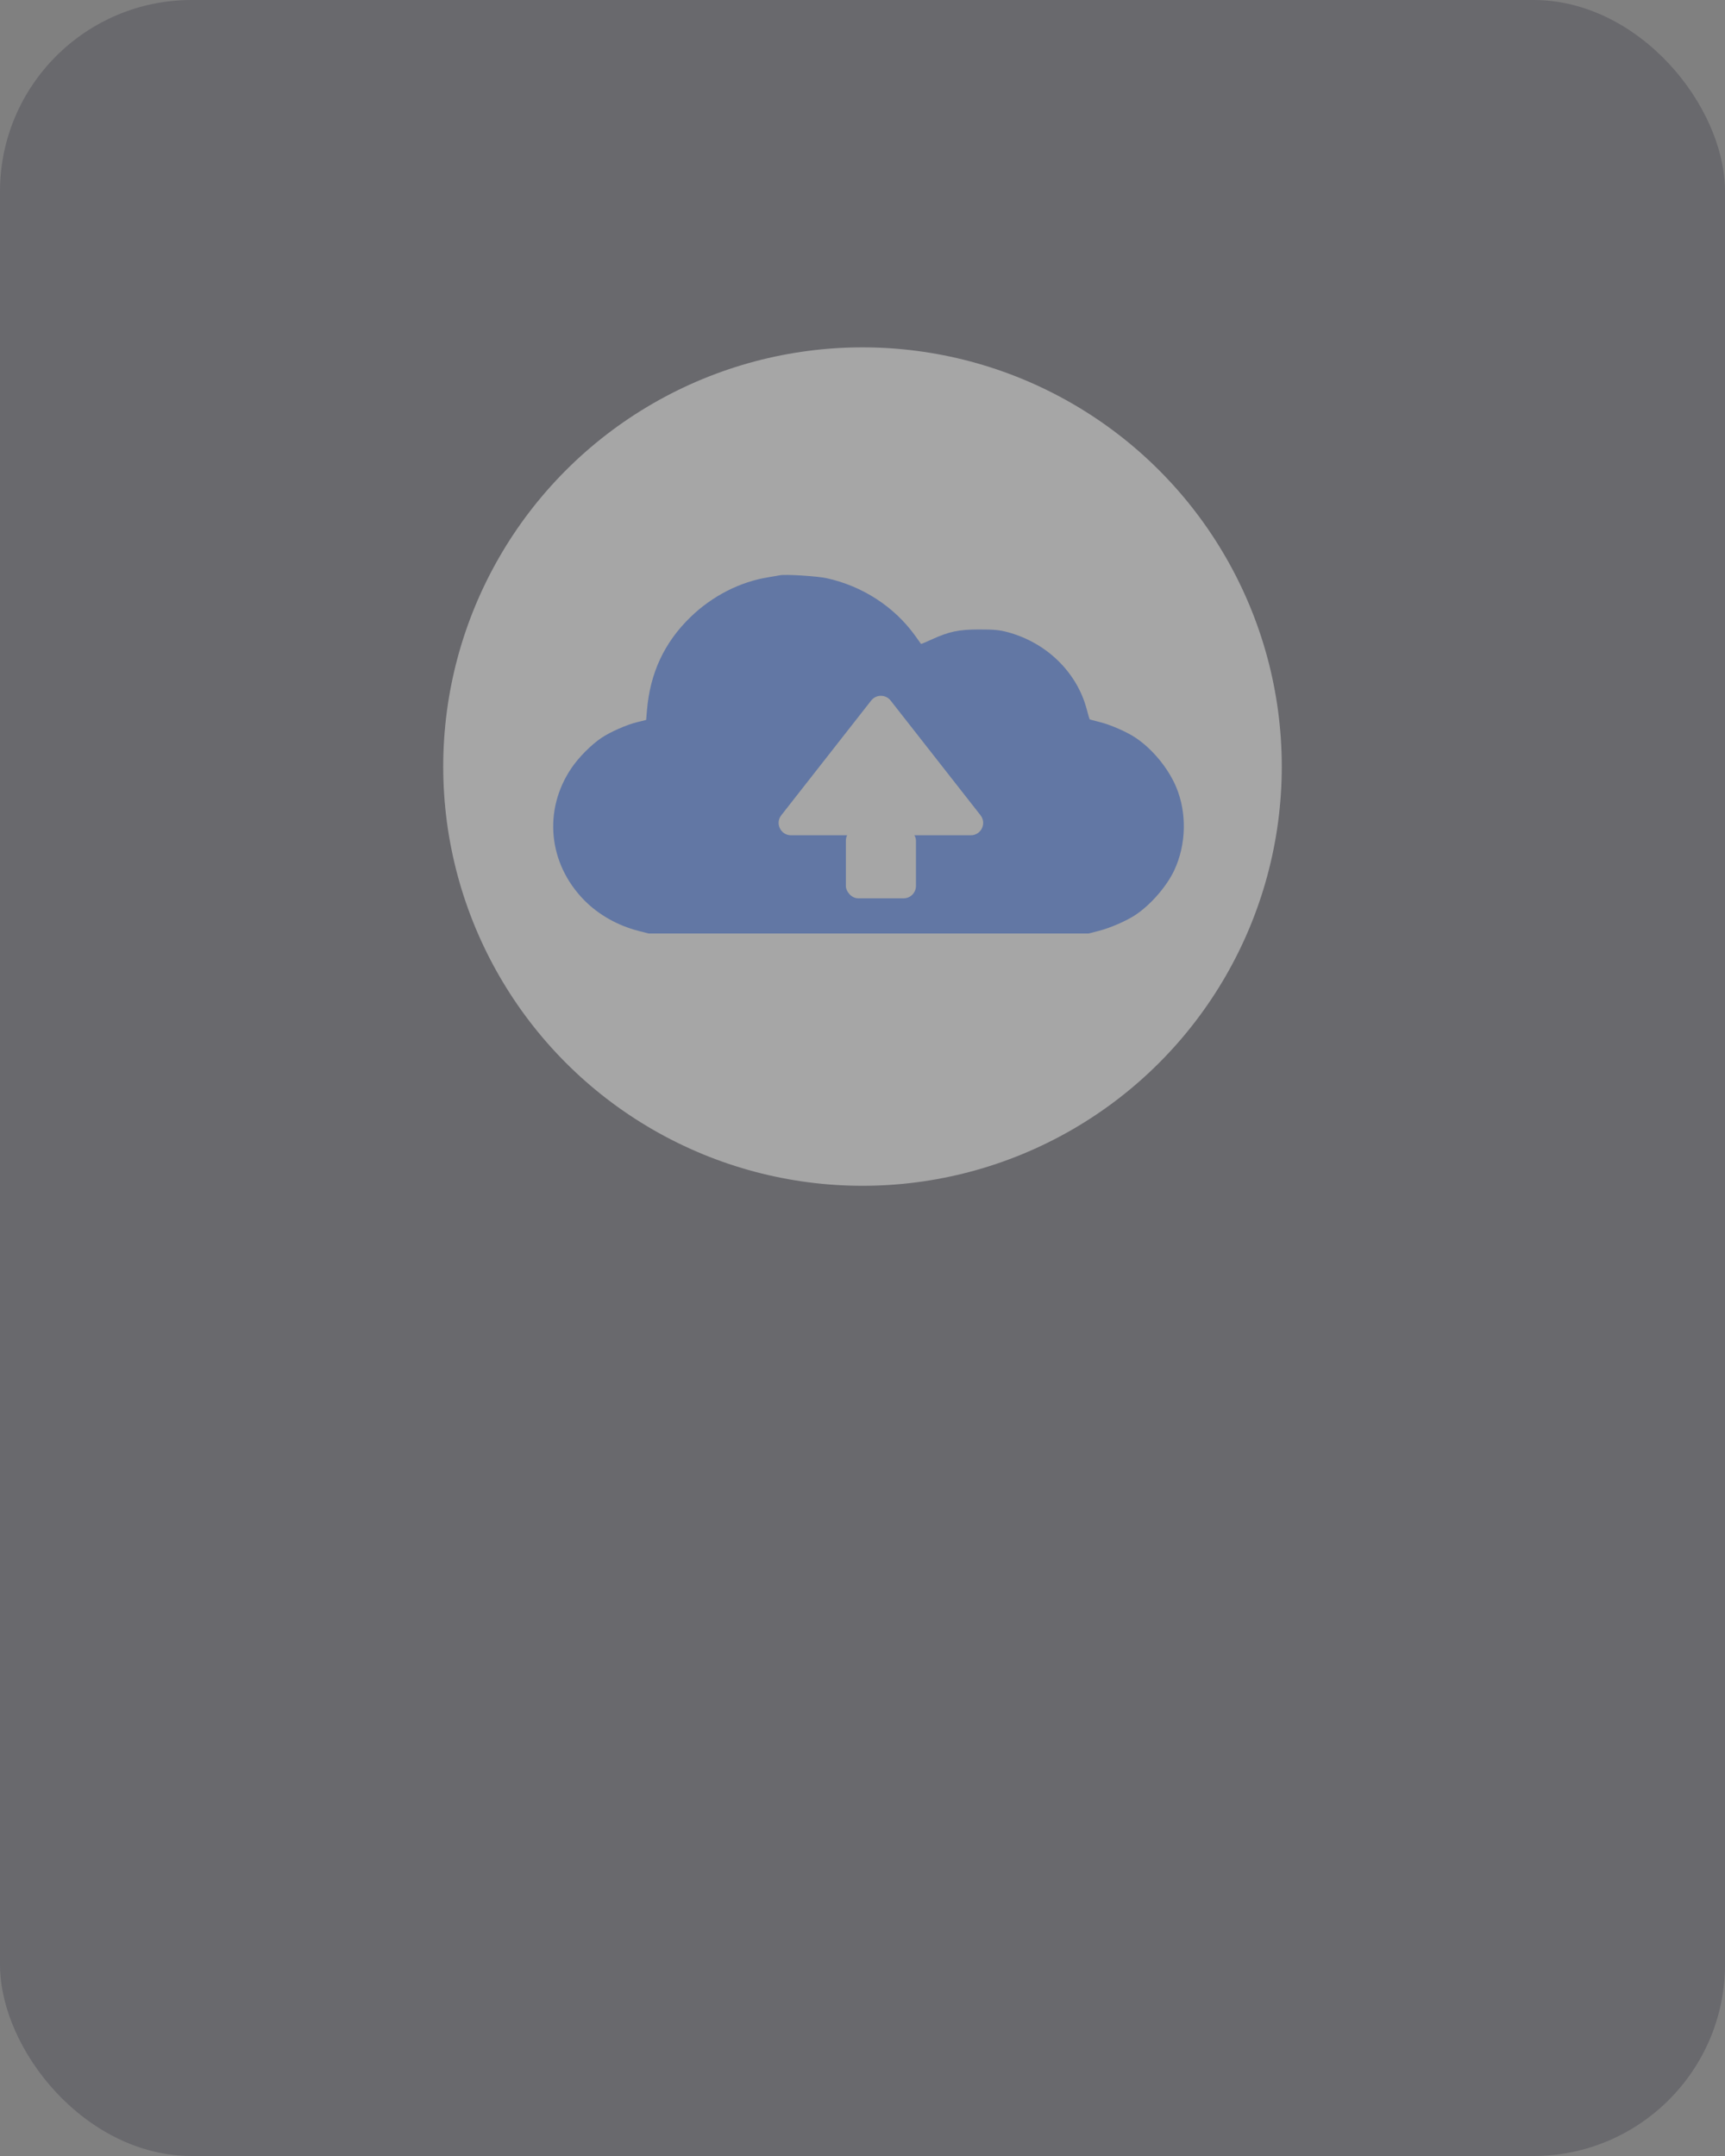 <?xml version="1.0" encoding="UTF-8"?> <svg xmlns="http://www.w3.org/2000/svg" width="144" height="180" viewBox="0 0 144 180" fill="none"><rect x="0" y="0" width="144" height="180" fill="#808080" stroke="none"/> <g opacity="0.3"> <rect width="144" height="180" rx="16" fill="#323141"></rect> <circle cx="72" cy="64" r="35" fill="white"></circle> <path fill-rule="evenodd" clip-rule="evenodd" d="M65.103 48.03C65.018 48.05 64.601 48.121 64.177 48.188C61.792 48.563 59.456 49.755 57.634 51.526C55.461 53.638 54.275 56.173 54.01 59.272L53.939 60.108L53.167 60.297C52.312 60.507 50.951 61.106 50.222 61.594C49.36 62.17 48.321 63.214 47.706 64.122C45.327 67.631 45.762 72.103 48.78 75.167C49.958 76.363 51.556 77.268 53.27 77.71L54.145 77.936H72.511H90.876L91.751 77.71C92.709 77.463 94.057 76.873 94.799 76.377C96.074 75.524 97.403 73.989 98.03 72.647C99.031 70.5 99.09 67.867 98.186 65.711C97.529 64.144 96.203 62.532 94.799 61.594C94.061 61.1 92.706 60.507 91.811 60.286C91.363 60.175 90.981 60.07 90.962 60.052C90.944 60.033 90.835 59.662 90.721 59.227C89.906 56.12 87.35 53.633 84.086 52.77C83.418 52.594 82.982 52.553 81.771 52.553C80.041 52.553 79.249 52.718 77.79 53.382C77.302 53.605 76.895 53.775 76.886 53.761C76.878 53.746 76.647 53.424 76.373 53.045C74.638 50.644 71.993 48.93 69.012 48.273C68.215 48.098 65.522 47.93 65.103 48.03Z" fill="#1B61F7"></path> <path d="M72.723 58.488C73.137 57.961 73.935 57.961 74.348 58.488L81.853 68.066C82.384 68.744 81.901 69.735 81.041 69.735H66.031C65.17 69.735 64.688 68.744 65.219 68.066L72.723 58.488Z" fill="white"></path> <rect x="70.613" y="69.15" width="5.849" height="5.849" rx="1.032" fill="white"></rect> </g> </svg> 